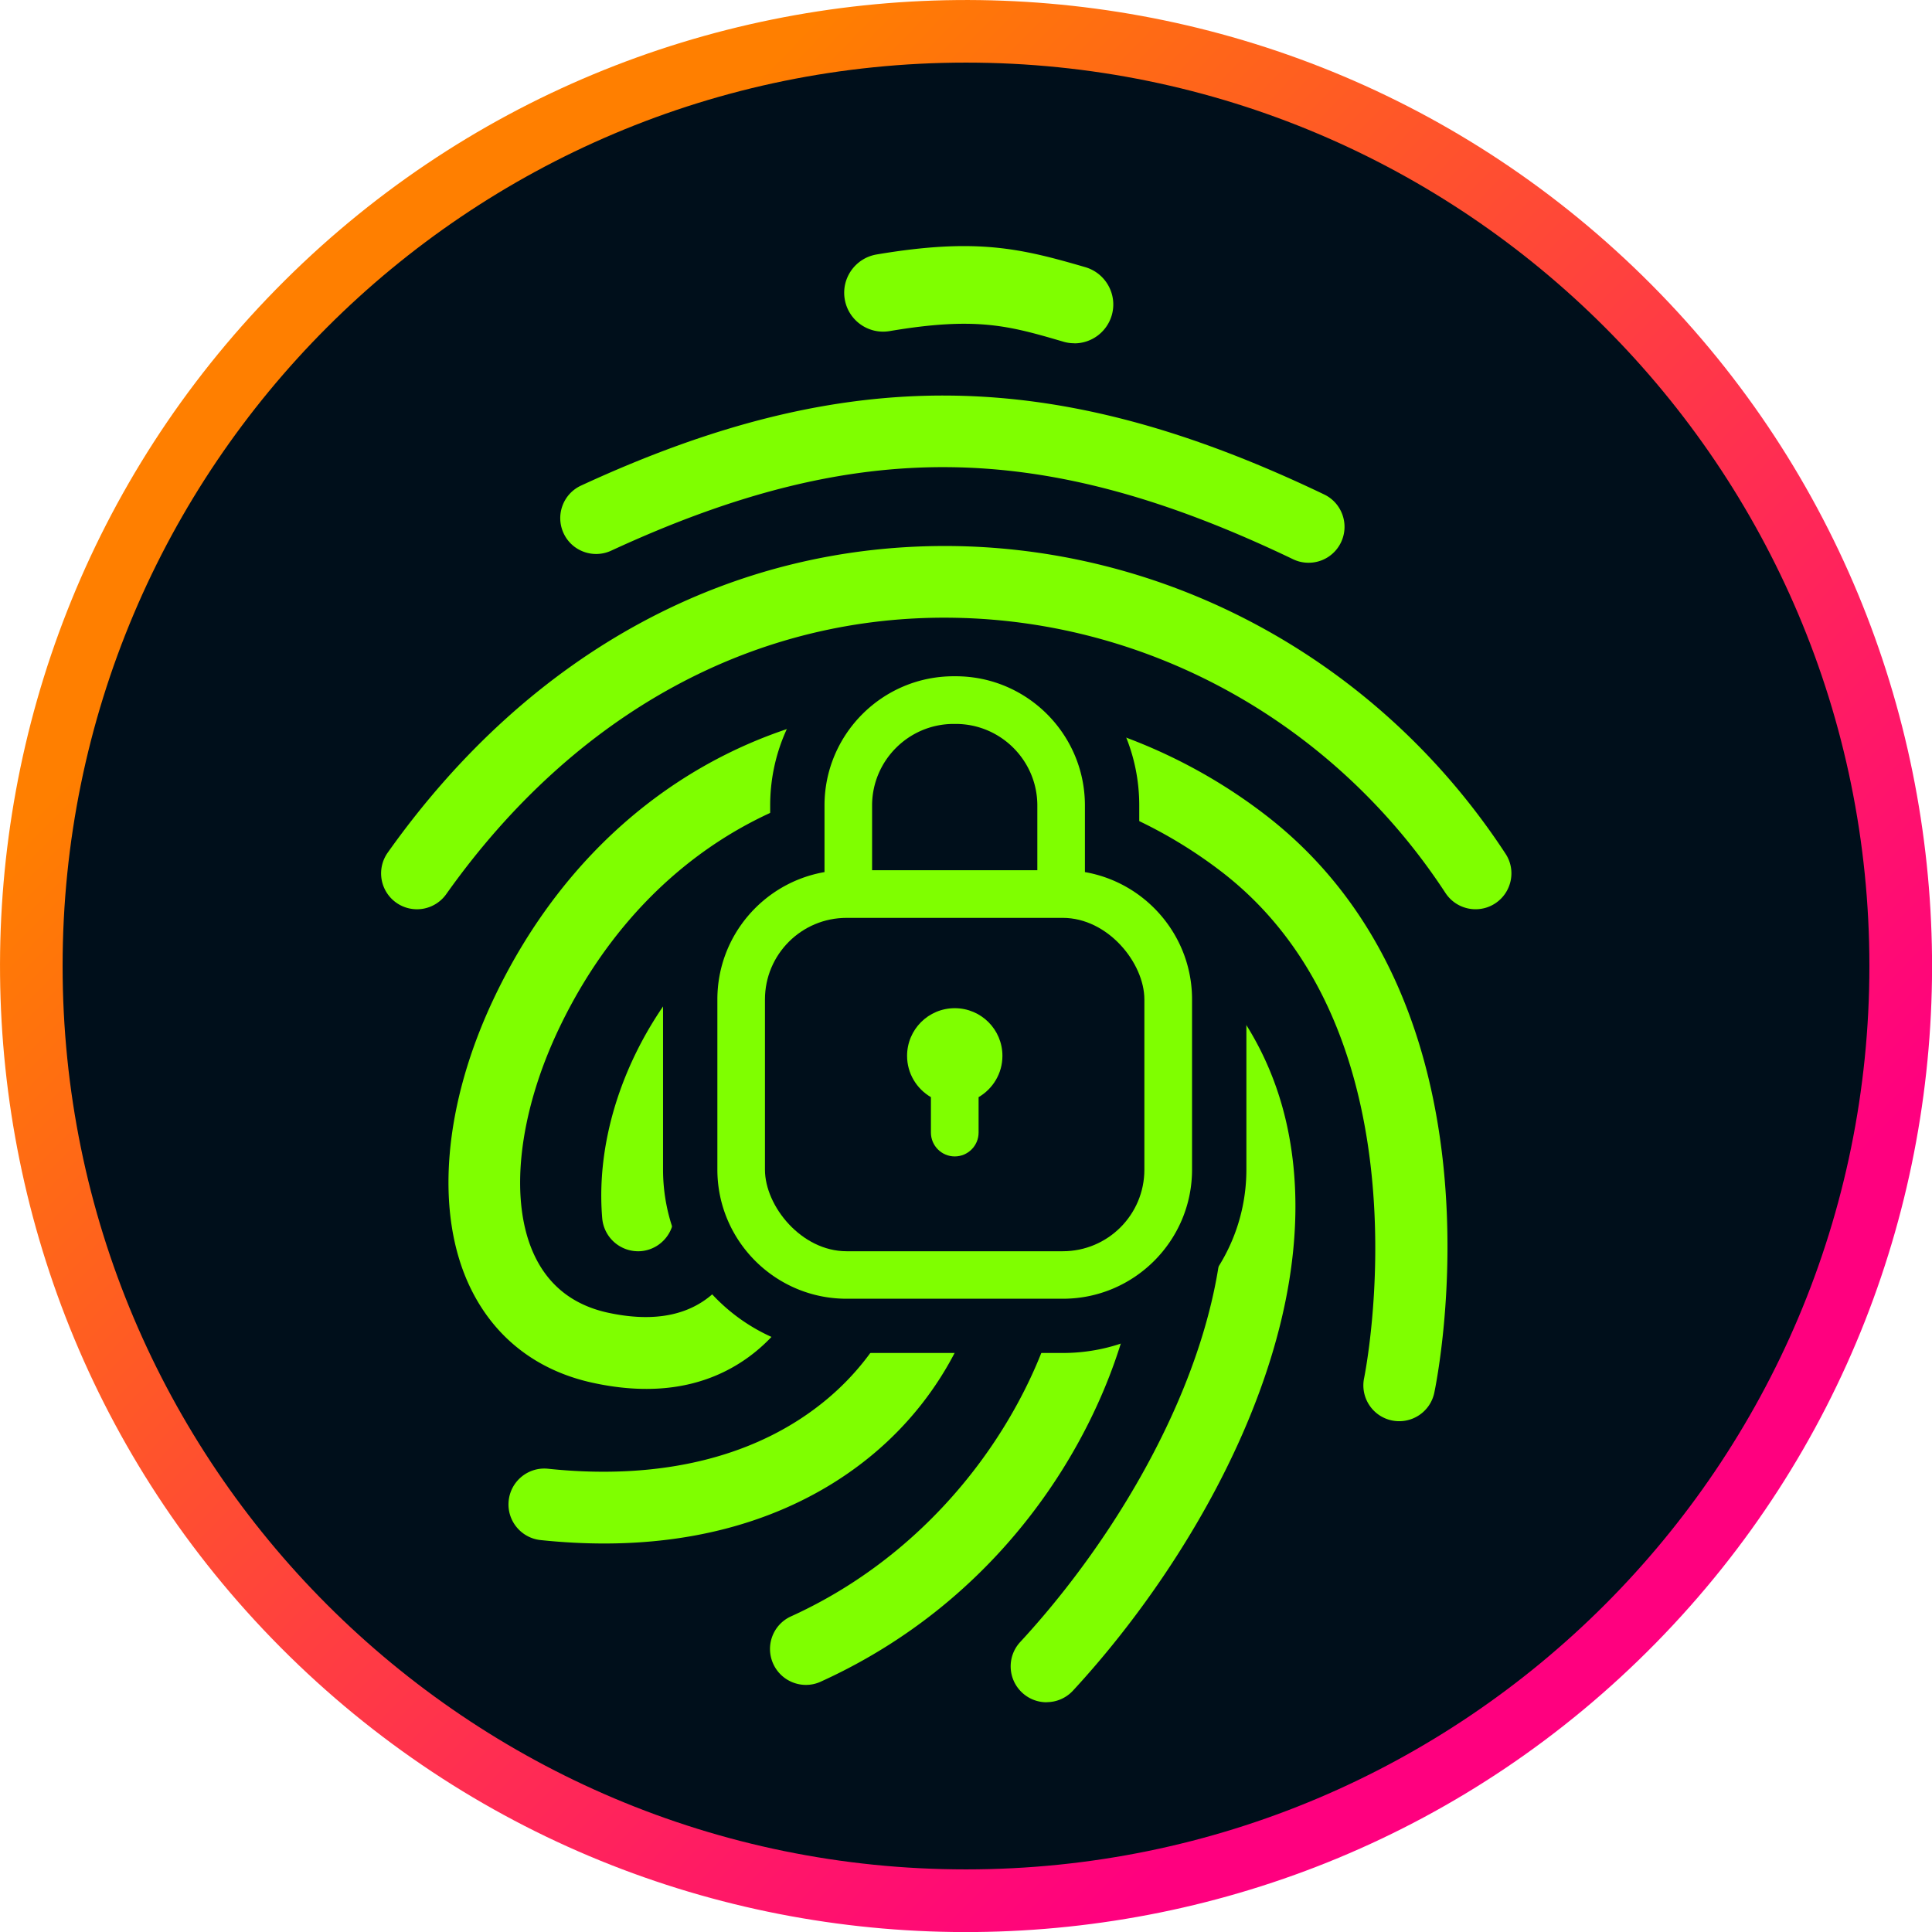<svg xmlns="http://www.w3.org/2000/svg" viewBox="0 0 214.78 214.78" xmlns:v="https://vecta.io/nano"><defs><linearGradient id="A" x1="30.665" y1="32.202" x2="184.086" y2="182.653" gradientUnits="userSpaceOnUse"><stop offset=".1" stop-color="#ff7f00"/><stop offset=".9" stop-color="#ff007f"/></linearGradient></defs><path d="M182.62 30.68C140.32-10.8 72.16-10.13 30.68 32.17s-40.81 110.46 1.49 151.94 110.46 40.81 151.94-1.49 40.81-110.46-1.49-151.94h0z" fill="url(#A)"/><path d="M107.39,6.96c55.47,0,100.43,44.97,100.43,100.43s-44.97,100.43-100.43,100.43S6.96,162.86,6.96,107.39,51.92,6.96,107.39,6.96" fill="#000f1b"/><g fill="#7fff00"><path d="M119.44 38.17a4.33 4.33 0 0 0 4.15-3.11c.67-2.29-.65-4.69-2.94-5.36-7.17-2.09-12.12-3.28-23.2-1.41-2.35.4-3.94 2.63-3.54 4.98s2.63 3.93 4.98 3.54c9.69-1.64 13.32-.58 19.34 1.18a4.21 4.21 0 0 0 1.21.17zm26.04 24.39a3.98 3.98 0 0 0 3.6-2.27c.95-1.99.11-4.37-1.87-5.32-29.94-14.35-53.1-14.63-82.61-.99-2 .92-2.87 3.29-1.95 5.29s3.29 2.87 5.29 1.95c27.4-12.66 47.95-12.41 75.81.95a3.92 3.92 0 0 0 1.72.39zm18.56 38.52c.75 0 1.51-.21 2.18-.65 1.84-1.21 2.36-3.68 1.15-5.52-13.71-20.96-36.52-33.74-61.01-34.2-24.9-.44-47.35 11.64-63.26 34.08a3.99 3.99 0 0 0 .95 5.56 3.99 3.99 0 0 0 5.56-.95c14.34-20.22 34.43-31.14 56.6-30.72 21.85.41 42.22 11.85 54.48 30.59.77 1.17 2.04 1.81 3.34 1.81zm-74.45 86.23c.55 0 1.11-.11 1.65-.36 21.87-9.93 32.46-29.81 34.88-43.83 1.77-10.27-.38-19.23-5.92-24.57-6.16-5.95-15.33-8.15-22.82-5.47-4.06 1.45-11.07 5.62-12.43 17.27-.78 6.67-3.09 11.69-6.52 14.13-2.72 1.94-6.37 2.42-10.85 1.45-3.76-.82-6.48-2.91-8.09-6.21-2.97-6.08-1.92-15.88 2.74-25.56 6.7-13.93 17.98-23.4 31.78-26.68 14.13-3.36 29.75.17 41.8 9.44 23.54 18.12 15.92 55.89 15.84 56.27-.45 2.16.93 4.27 3.08 4.72 2.16.45 4.27-.93 4.72-3.08.37-1.75 8.69-43.09-18.78-64.24-13.93-10.72-32.07-14.79-48.51-10.88-16.18 3.85-29.37 14.85-37.12 30.99-5.77 12.01-6.79 24.17-2.72 32.52 2.69 5.52 7.38 9.15 13.55 10.5 6.77 1.48 12.55.56 17.19-2.74 5.36-3.82 8.75-10.63 9.81-19.7.65-5.54 3.13-9.23 7.19-10.68 4.62-1.65 10.62-.13 14.59 3.7 3.6 3.48 4.92 9.85 3.6 17.47-2.25 13.05-12.5 29.83-30.31 37.92-2.01.91-2.89 3.27-1.98 5.28.67 1.47 2.12 2.34 3.63 2.34zm26.76 1.92a3.99 3.99 0 0 0 2.93-1.28c13.9-15.03 28.48-40.42 23.86-62.52-2.52-12.04-10.64-21.38-23.49-27.01-12.57-5.5-25.4-4.31-36.1 3.36-10.97 7.86-17.64 21.39-16.6 33.67a4.01 4.01 0 0 0 4.31 3.64c2.19-.19 3.82-2.12 3.64-4.31-.8-9.42 4.66-20.32 13.29-26.51 8.33-5.97 18.37-6.87 28.26-2.54 10.54 4.61 16.89 11.79 18.88 21.33 3.74 17.91-8.31 40.77-21.91 55.48-1.5 1.62-1.4 4.14.22 5.64a3.98 3.98 0 0 0 2.71 1.06zm-49.19-17.64c14.73 0 24.31-5.23 29.96-9.98 7.8-6.55 12.48-15.87 13.19-26.23.15-2.2-1.51-4.1-3.71-4.25s-4.1 1.51-4.25 3.71c-.56 8.18-4.24 15.52-10.36 20.66-7.64 6.42-18.38 9.11-31.06 7.78-2.19-.23-4.15 1.36-4.38 3.55s1.36 4.15 3.55 4.38c2.48.26 4.83.38 7.06.38z"/><path d="M94.11 147.41c-9.58 0-17.38-7.8-17.38-17.38v-18.92a17.35 17.35 0 0 1 11.91-16.5v-5.06c0-9.58 7.8-17.38 17.38-17.38h.23c9.58 0 17.38 7.8 17.38 17.38v5.06a17.35 17.35 0 0 1 11.91 16.5v18.92c0 9.58-7.8 17.38-17.38 17.38H94.12z"/></g><g fill="#000f1b"><path d="M106.25 75.18c7.92 0 14.36 6.44 14.36 14.36v7.41c6.75 1.17 11.91 7.07 11.91 14.15v18.92c0 7.92-6.44 14.36-14.36 14.36H94.11c-7.92 0-14.36-6.44-14.36-14.36V111.1c0-7.08 5.15-12.98 11.91-14.15v-7.41c0-7.92 6.44-14.36 14.36-14.36h.23m0-6.04h-.23c-11.25 0-20.4 9.15-20.4 20.4v3a20.37 20.37 0 0 0-11.91 18.55v18.92c0 11.25 9.15 20.4 20.4 20.4h24.05c11.25 0 20.4-9.15 20.4-20.4v-18.92a20.33 20.33 0 0 0-11.91-18.55v-3c0-11.25-9.15-20.4-20.4-20.4h0zm-9.3 20.41c0-5 4.07-9.07 9.07-9.07h.23c5 0 9.07 4.07 9.07 9.07v7.19H96.95v-7.19z"/><rect x="85.04" y="102.04" width="42.18" height="37.06" rx="9.07"/></g><path d="M103.49,121.97v3.94c0,1.46,1.19,2.65,2.65,2.65s2.65-1.19,2.65-2.65v-3.94c1.58-.92,2.65-2.63,2.65-4.59,0-2.93-2.37-5.3-5.3-5.3s-5.3,2.37-5.3,5.3c0,1.96,1.07,3.67,2.65,4.59Z" fill="#7fff00"/></svg>